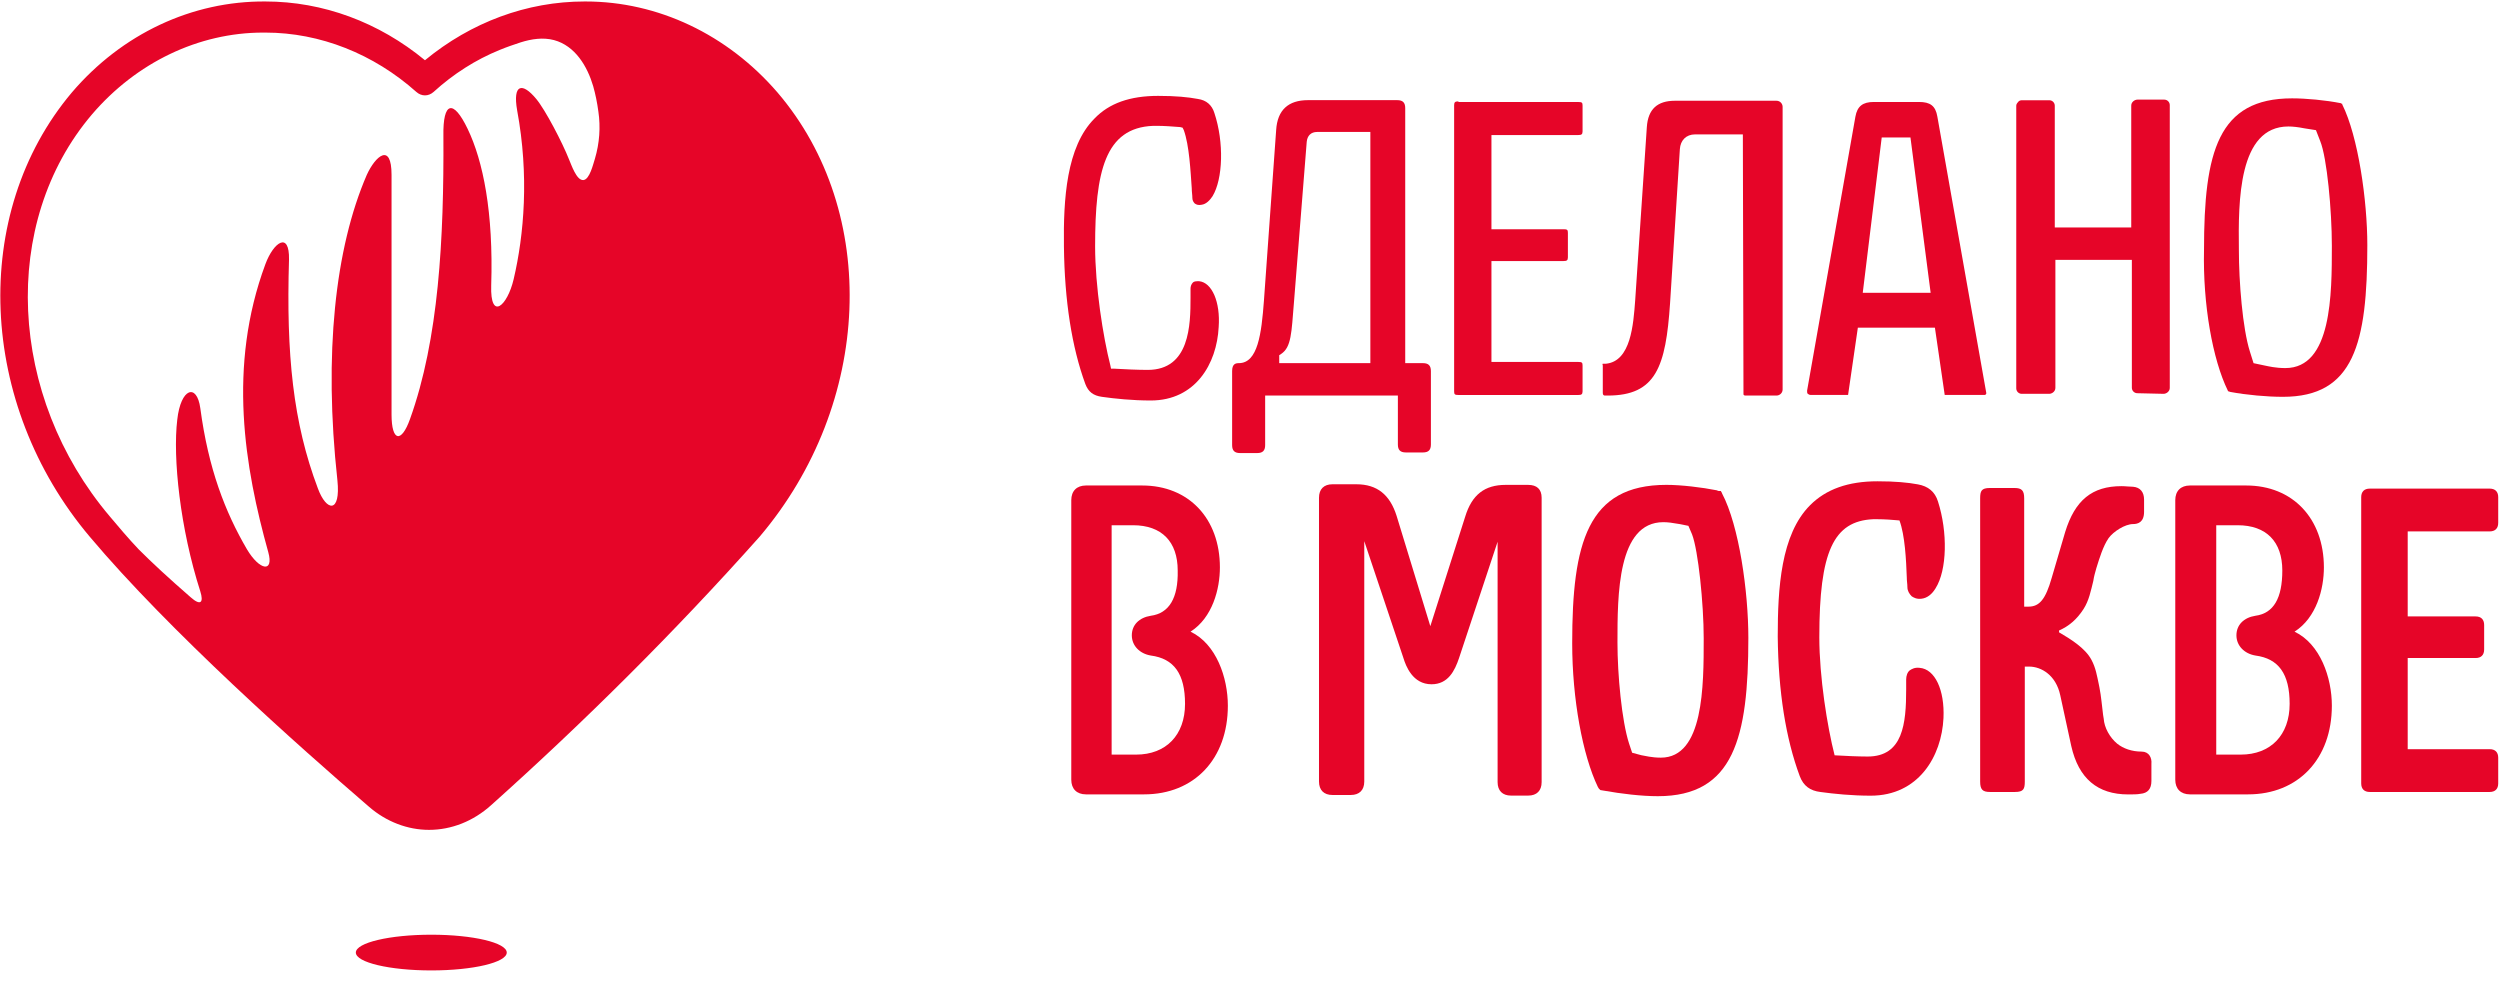 <?xml version="1.0" encoding="UTF-8"?> <svg xmlns="http://www.w3.org/2000/svg" width="147" height="58" viewBox="0 0 147 58" fill="none"><g clip-path="url(#clip0_613_297)"><path d="M85.755 5.962C85.575 5.962 85.503 5.998 85.503 6.178V23.009C85.503 23.189 85.539 23.225 85.755 23.225H92.804C92.984 23.225 93.055 23.189 93.055 23.009V21.499C93.055 21.319 93.02 21.283 92.804 21.283H87.697V15.349H91.941C92.12 15.349 92.192 15.313 92.192 15.133V13.695C92.192 13.515 92.156 13.479 91.941 13.479H87.697V7.94H92.804C92.984 7.94 93.055 7.904 93.055 7.724V6.214C93.055 6.034 93.02 5.998 92.804 5.998H85.755V5.962Z" fill="#E60528"></path><path d="M146.392 31.247C146.716 31.247 146.895 31.068 146.895 30.744V29.233C146.895 28.91 146.716 28.73 146.392 28.73H139.343C139.019 28.73 138.839 28.91 138.839 29.233V46.065C138.839 46.389 139.019 46.568 139.343 46.568H146.392C146.716 46.568 146.895 46.389 146.895 46.065V44.554C146.895 44.231 146.716 44.051 146.392 44.051H141.573V38.692H145.565C145.889 38.692 146.068 38.512 146.068 38.189V36.75C146.068 36.426 145.889 36.246 145.565 36.246H141.573V31.247H146.392Z" fill="#E60528"></path><path d="M130.999 22.974C130.999 23.01 131.035 23.01 131.035 23.01L131.143 23.046C132.114 23.226 133.301 23.333 134.236 23.333C138.408 23.333 139.199 20.204 139.199 14.414C139.199 11.789 138.66 8.012 137.724 6.142V6.106C137.688 6.106 137.688 6.106 137.652 6.07C136.753 5.89 135.602 5.783 134.775 5.783C130.424 5.783 129.596 8.911 129.596 14.702C129.524 17.903 130.1 21.14 130.999 22.974ZM134.559 7.437C134.811 7.437 135.135 7.473 135.494 7.545L136.178 7.653L136.43 8.3C136.825 9.271 137.113 12.364 137.113 14.45C137.113 17.291 137.113 21.643 134.38 21.643C133.804 21.643 133.373 21.535 133.193 21.499L132.509 21.355L132.294 20.672C131.862 19.305 131.646 16.572 131.646 14.702C131.61 11.825 131.61 7.437 134.559 7.437Z" fill="#E60528"></path><path d="M101.221 28.941L101.185 28.869H101.077C101.041 28.869 101.005 28.869 100.969 28.834C100.07 28.654 98.847 28.51 97.984 28.51C93.344 28.51 92.445 31.926 92.445 37.825C92.445 41.097 93.057 44.406 93.956 46.276C93.992 46.348 94.028 46.384 94.028 46.384L94.1 46.456L94.316 46.492C95.323 46.672 96.509 46.816 97.48 46.816C101.94 46.816 102.803 43.399 102.803 37.501C102.803 34.804 102.264 30.919 101.257 29.013C101.257 28.977 101.221 28.941 101.221 28.941ZM95.107 37.789C95.107 34.983 95.107 30.704 97.804 30.704C98.056 30.704 98.343 30.74 98.739 30.812L99.278 30.919L99.494 31.423C99.854 32.358 100.178 35.487 100.178 37.537C100.178 40.342 100.178 44.55 97.66 44.55C97.121 44.55 96.725 44.442 96.509 44.406L95.97 44.262L95.79 43.723C95.358 42.392 95.107 39.659 95.107 37.789Z" fill="#E60528"></path><path d="M127.223 23.157C127.295 23.157 127.403 23.121 127.475 23.049C127.547 22.977 127.583 22.905 127.583 22.798V6.182C127.583 6.002 127.439 5.858 127.259 5.858H125.677C125.605 5.858 125.497 5.894 125.425 5.966C125.353 6.038 125.317 6.11 125.317 6.218V13.375H120.821V6.218C120.821 6.038 120.678 5.894 120.498 5.894H118.879C118.807 5.894 118.7 5.93 118.664 6.002C118.592 6.074 118.556 6.146 118.556 6.218V22.834C118.556 23.013 118.7 23.157 118.879 23.157H120.498C120.57 23.157 120.678 23.121 120.75 23.049C120.821 22.977 120.857 22.905 120.857 22.798V15.281H125.353V22.798C125.353 22.977 125.497 23.121 125.677 23.121L127.223 23.157Z" fill="#E60528"></path><path d="M113.917 6.859C113.809 6.212 113.486 5.996 112.838 5.996H110.177C109.53 5.996 109.206 6.248 109.098 6.859L106.257 22.971C106.257 23.043 106.257 23.115 106.293 23.151C106.329 23.187 106.401 23.223 106.473 23.223H108.667L109.242 19.267H113.773L114.349 23.223C114.349 23.223 114.349 23.223 114.385 23.223H116.687C116.723 23.223 116.759 23.223 116.759 23.187C116.795 23.151 116.795 23.151 116.795 23.115L113.917 6.859ZM109.53 17.217L110.645 8.082H112.335L113.522 17.217H109.53Z" fill="#E60528"></path><path d="M125.927 44.194C125.352 44.194 124.848 44.014 124.489 43.727C124.057 43.367 123.733 42.792 123.697 42.252L123.662 42.036C123.59 41.497 123.554 40.957 123.446 40.418L123.41 40.238C123.302 39.734 123.23 39.267 122.978 38.799C122.619 38.116 121.755 37.577 121.072 37.181V37.073C121.647 36.822 122.115 36.426 122.511 35.814C122.834 35.311 122.942 34.736 123.086 34.16C123.122 33.908 123.194 33.657 123.266 33.405C123.446 32.829 123.662 32.11 123.985 31.642C124.273 31.247 124.956 30.815 125.424 30.815C125.712 30.815 126.071 30.707 126.071 30.096V29.377C126.071 28.945 125.855 28.657 125.424 28.621C125.208 28.621 124.992 28.586 124.74 28.586C123.014 28.586 122.007 29.413 121.432 31.283L120.64 33.98C120.281 35.239 119.921 35.671 119.274 35.671H119.022V29.305C119.022 28.837 118.878 28.694 118.447 28.694H117.008C116.504 28.694 116.433 28.873 116.433 29.305V45.956C116.433 46.424 116.577 46.568 117.008 46.568H118.483C118.986 46.568 119.058 46.388 119.058 45.956V39.195H119.31C120.029 39.195 120.892 39.699 121.144 40.885L121.791 43.87C122.223 45.777 123.338 46.712 125.136 46.712C125.424 46.712 125.676 46.712 125.855 46.676C126.287 46.64 126.503 46.388 126.503 45.92V44.913C126.539 44.554 126.359 44.194 125.927 44.194Z" fill="#E60528"></path><path d="M102.516 23.007C102.516 23.043 102.516 23.079 102.516 23.115C102.516 23.151 102.516 23.151 102.516 23.187C102.516 23.223 102.552 23.223 102.588 23.259C102.624 23.259 102.66 23.259 102.696 23.259H104.458C104.638 23.259 104.818 23.115 104.818 22.899V6.283C104.818 6.103 104.674 5.924 104.458 5.924H98.488C97.445 5.924 96.905 6.427 96.834 7.47L96.15 17.648C96.042 19.087 95.898 21.244 94.424 21.388H94.352H94.316C94.28 21.388 94.28 21.388 94.244 21.388C94.244 21.388 94.208 21.388 94.244 21.496V23.079C94.244 23.115 94.244 23.187 94.28 23.223C94.316 23.259 94.352 23.259 94.388 23.259H94.532C97.373 23.259 97.948 21.568 98.2 17.828L98.776 8.765C98.811 8.261 99.135 7.902 99.675 7.902H102.48L102.516 23.007Z" fill="#E60528"></path><path d="M70.507 16.535C70.363 16.535 70.219 16.535 70.147 16.607C70.039 16.715 70.003 16.859 70.003 16.967C70.003 17.111 70.003 17.291 70.003 17.506C70.003 19.089 69.967 21.75 67.486 21.75C66.946 21.75 66.083 21.714 65.508 21.678H65.328L65.292 21.498C64.86 19.808 64.393 16.823 64.393 14.485C64.393 10.098 64.968 7.508 67.809 7.4H68.061C68.421 7.4 68.96 7.436 69.392 7.472L69.536 7.508L69.608 7.652C69.931 8.551 70.003 10.062 70.075 11.069C70.075 11.285 70.111 11.464 70.111 11.644C70.111 11.788 70.183 11.896 70.255 11.968C70.363 12.04 70.471 12.076 70.651 12.04C70.938 12.004 71.154 11.752 71.298 11.536C71.909 10.529 71.981 8.371 71.406 6.645C71.262 6.178 70.938 5.89 70.435 5.818C69.859 5.71 69.14 5.638 68.097 5.638C66.443 5.638 65.22 6.07 64.357 6.969C62.702 8.623 62.523 11.716 62.559 14.485C62.594 17.686 63.026 20.42 63.817 22.578C63.997 23.045 64.285 23.261 64.788 23.333C65.544 23.441 66.587 23.549 67.666 23.549C70.291 23.549 71.55 21.391 71.658 19.233C71.766 17.758 71.262 16.607 70.507 16.535Z" fill="#E60528"></path><path d="M110.141 30.53H110.393C110.789 30.53 111.328 30.566 111.688 30.602C112.011 31.465 112.083 32.94 112.119 33.947C112.119 34.162 112.155 34.342 112.155 34.522C112.155 34.738 112.263 34.917 112.407 35.061C112.515 35.133 112.695 35.241 112.983 35.205C113.306 35.169 113.594 34.953 113.81 34.594C114.493 33.515 114.529 31.285 113.953 29.487C113.774 28.912 113.378 28.588 112.767 28.48C112.191 28.372 111.436 28.3 110.393 28.3C108.667 28.3 107.372 28.768 106.437 29.703C104.711 31.429 104.531 34.594 104.531 37.435C104.567 40.672 104.998 43.405 105.825 45.635C106.041 46.211 106.437 46.498 107.048 46.57C107.84 46.678 108.883 46.786 109.997 46.786C112.803 46.786 114.169 44.484 114.277 42.218C114.349 40.564 113.774 39.341 112.875 39.269C112.587 39.233 112.407 39.341 112.299 39.413C112.155 39.521 112.083 39.737 112.083 39.953C112.083 40.096 112.083 40.312 112.083 40.528C112.083 42.542 111.903 44.484 109.818 44.484C109.278 44.484 108.451 44.448 107.875 44.412C107.444 42.722 106.976 39.809 106.976 37.471C106.976 32.436 107.804 30.638 110.141 30.53Z" fill="#E60528"></path><path d="M70.004 37.142C71.299 36.315 71.73 34.625 71.73 33.366C71.73 30.489 69.896 28.547 67.163 28.547H63.854C63.314 28.547 62.991 28.87 62.991 29.41V45.846C62.991 46.385 63.314 46.709 63.854 46.709H67.271C70.22 46.709 72.198 44.623 72.198 41.494C72.198 39.84 71.514 37.862 70.004 37.142ZM67.666 36.207C66.983 36.315 66.551 36.747 66.551 37.358C66.551 37.97 67.019 38.437 67.666 38.545C69.033 38.725 69.68 39.624 69.68 41.386C69.68 43.22 68.565 44.371 66.803 44.371H65.364V30.884H66.623C68.314 30.884 69.249 31.856 69.249 33.546C69.285 35.164 68.745 36.063 67.666 36.207Z" fill="#E60528"></path><path d="M134.919 37.142C136.214 36.315 136.645 34.625 136.645 33.366C136.645 30.489 134.811 28.547 132.078 28.547H128.769C128.229 28.547 127.906 28.87 127.906 29.41V45.846C127.906 46.385 128.229 46.709 128.769 46.709H132.186C135.135 46.709 137.113 44.623 137.113 41.494C137.113 39.84 136.429 37.862 134.919 37.142ZM132.617 36.207C131.934 36.315 131.502 36.747 131.502 37.358C131.502 37.97 131.97 38.437 132.617 38.545C133.984 38.725 134.631 39.624 134.631 41.386C134.631 43.22 133.516 44.371 131.754 44.371H130.315V30.884H131.574C133.265 30.884 134.2 31.856 134.2 33.546C134.2 35.164 133.696 36.063 132.617 36.207Z" fill="#E60528"></path><path d="M83.67 26.604C83.993 26.604 84.137 26.46 84.137 26.137V21.821C84.137 21.497 83.993 21.353 83.67 21.353H82.627V6.356C82.627 6.032 82.483 5.889 82.159 5.889H76.908C75.757 5.889 75.11 6.464 75.038 7.651L74.319 17.685C74.175 19.627 73.959 21.353 72.844 21.353C72.665 21.353 72.449 21.389 72.449 21.821V26.173C72.449 26.496 72.593 26.64 72.916 26.64H73.923C74.247 26.64 74.391 26.496 74.391 26.173V23.259H82.195V26.137C82.195 26.46 82.339 26.604 82.663 26.604H83.67ZM80.613 21.353H75.218V20.886L75.326 20.814C75.937 20.418 75.937 19.555 76.081 17.829L76.836 8.334C76.872 7.975 77.088 7.759 77.448 7.759H80.577V21.353H80.613Z" fill="#E60528"></path><path d="M89.857 28.511H88.526C87.303 28.511 86.548 29.086 86.153 30.381L84.103 36.819L82.124 30.345C81.729 29.086 80.974 28.475 79.751 28.475H78.348C77.845 28.475 77.557 28.762 77.557 29.266V45.954C77.557 46.457 77.845 46.745 78.348 46.745H79.427C79.931 46.745 80.219 46.457 80.219 45.954V31.82L82.52 38.689C82.664 39.156 83.06 40.235 84.174 40.235C85.146 40.235 85.541 39.444 85.793 38.689L88.059 31.855V45.99C88.059 46.493 88.347 46.781 88.85 46.781H89.857C90.361 46.781 90.648 46.493 90.648 45.99V29.266C90.648 28.762 90.361 28.511 89.857 28.511Z" fill="#E60528"></path><path d="M25.36 57.061C27.811 57.061 29.797 56.591 29.797 56.011C29.797 55.431 27.811 54.961 25.36 54.961C22.91 54.961 20.923 55.431 20.923 56.011C20.923 56.591 22.91 57.061 25.36 57.061Z" fill="#E60528"></path><path d="M45.718 5.439C42.771 2.018 38.673 0.087 34.438 0.087C34.405 0.087 34.371 0.087 34.371 0.087C30.984 0.087 27.698 1.307 24.988 3.542C22.278 1.307 18.993 0.087 15.605 0.087C11.303 0.053 7.171 1.984 4.224 5.439C-1.772 12.552 -1.297 23.764 5.274 31.555C9.948 37.11 17.57 43.885 21.702 47.441C22.718 48.322 23.972 48.796 25.225 48.796C26.546 48.796 27.833 48.288 28.883 47.34C34.371 42.428 39.689 37.144 44.668 31.555C51.307 23.73 51.748 12.485 45.718 5.439ZM34.981 9.334C34.879 9.639 34.676 10.554 34.303 10.588C33.897 10.622 33.592 9.673 33.456 9.368C33.084 8.42 32.067 6.455 31.526 5.812C30.712 4.829 30.137 4.931 30.408 6.489C31.119 10.317 30.814 13.806 30.204 16.414C29.832 18.006 28.816 18.887 28.883 16.786C29.019 12.485 28.409 9.47 27.495 7.573C26.648 5.812 26.038 5.981 26.072 7.979C26.106 14.043 25.801 19.937 24.107 24.645C23.599 26.068 23.023 25.966 23.023 24.374C23.023 18.853 23.023 15.906 23.023 10.283C23.023 8.352 22.075 9.165 21.567 10.283C19.704 14.585 19.026 20.817 19.839 28.236C20.043 30.2 19.196 30.098 18.688 28.71C17.231 24.848 16.825 20.851 16.994 15.262C17.028 13.569 16.079 14.246 15.605 15.533C13.37 21.562 14.386 27.49 15.775 32.47C16.113 33.689 15.267 33.553 14.521 32.3C13.234 30.098 12.252 27.558 11.778 24.001C11.574 22.511 10.626 22.816 10.423 24.679C10.152 26.915 10.592 31.081 11.778 34.773C11.981 35.417 11.811 35.654 11.202 35.112C9.881 33.96 8.966 33.113 8.153 32.3C7.543 31.657 7.001 31.013 6.46 30.37C0.464 23.29 -0.01 13.094 5.409 6.726C8.018 3.678 11.676 1.916 15.47 1.916C15.504 1.916 15.571 1.916 15.605 1.916C18.823 1.916 21.973 3.17 24.48 5.405C24.785 5.676 25.191 5.676 25.496 5.405C26.648 4.355 27.969 3.508 29.392 2.932C29.798 2.763 30.204 2.628 30.611 2.492C31.255 2.289 31.932 2.187 32.575 2.357C33.829 2.695 34.54 3.915 34.879 5.066C35.014 5.541 35.116 6.049 35.184 6.557C35.319 7.471 35.252 8.42 34.981 9.334Z" fill="#E60528"></path></g><defs><clipPath id="clip0_613_297"><rect width="147" height="57.195" fill="white"></rect></clipPath></defs></svg> 